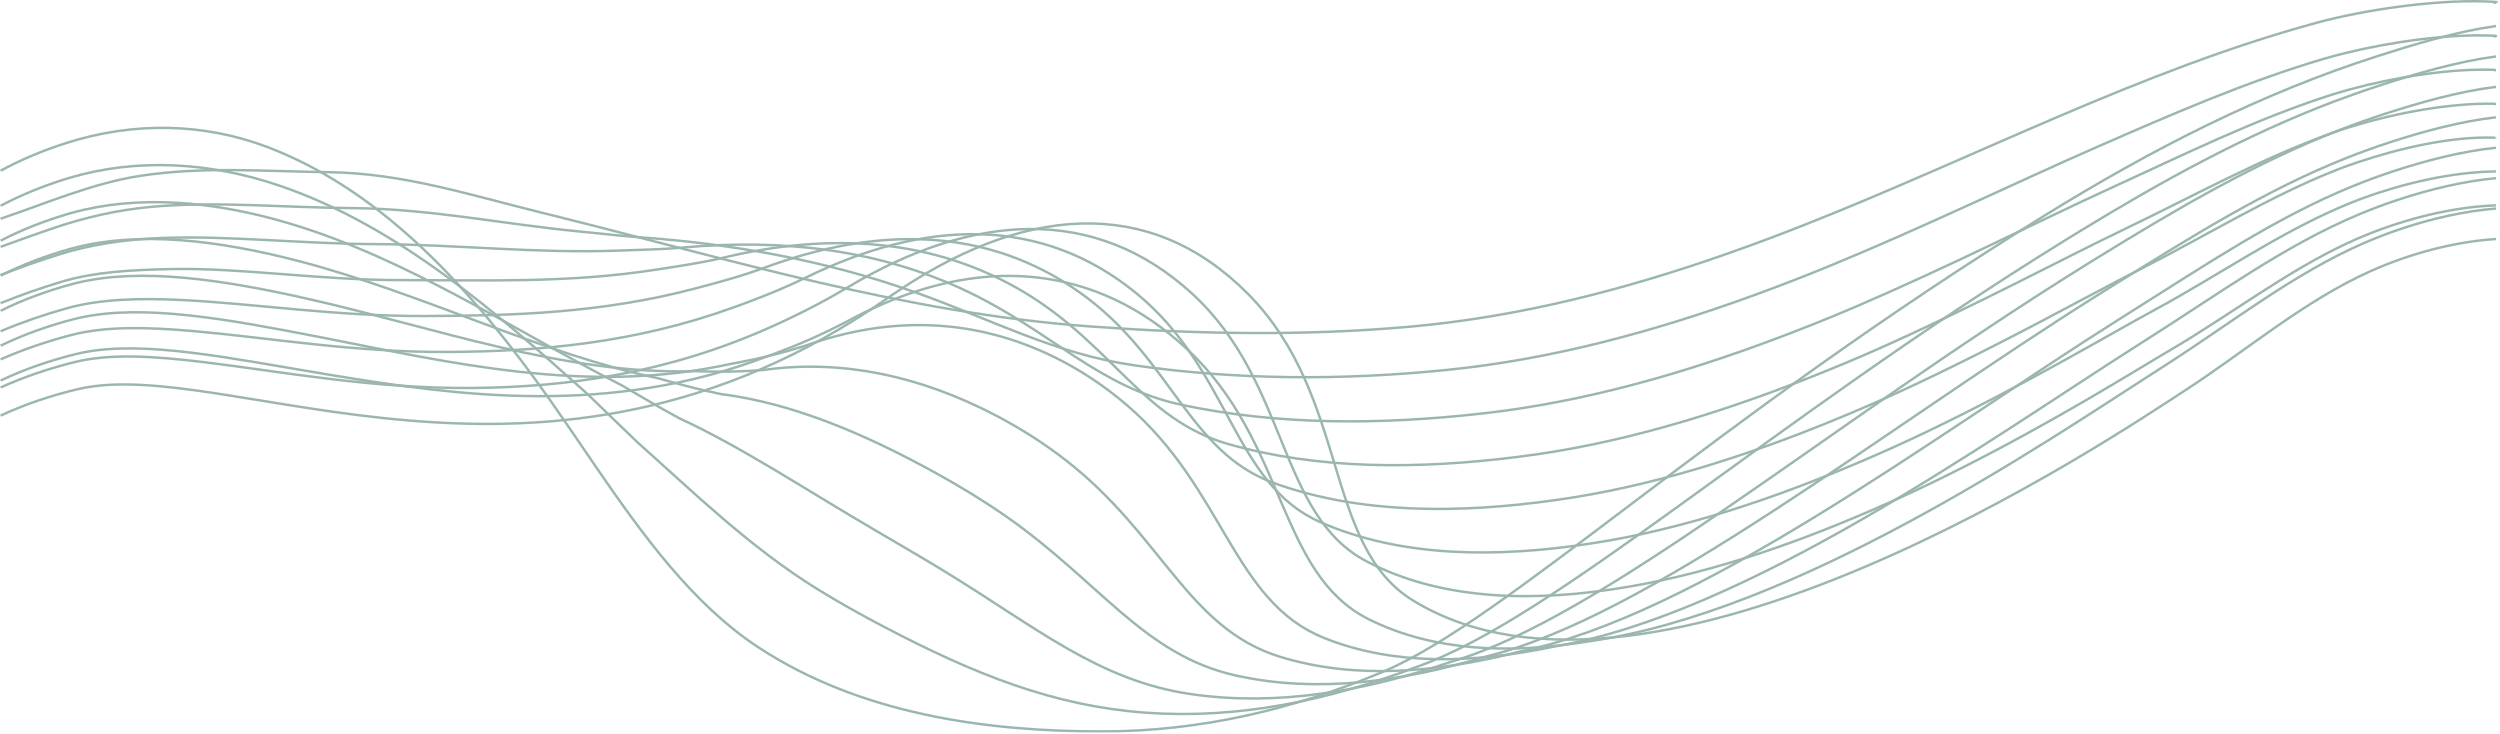 <?xml version="1.0" encoding="UTF-8"?> <svg xmlns="http://www.w3.org/2000/svg" width="760" height="223" viewBox="0 0 760 223" fill="none"><g clip-path="url(#clip0_180_21)"><g opacity="0.4"><path d="M0.18 66.5C13.87 61.88 28.05 55.71 42.56 53.47C61.65 50.52 80.88 52.11 100.07 52.35C122.49 52.65 142.78 59.26 164.62 64.64C166.02 64.99 167.41 65.33 168.81 65.68C222.73 79.13 275.69 95.17 330.97 99.21C363.46 101.58 396.17 102.21 428.68 99.31C461.6 96.38 493.47 88.21 524.92 77.18C524.92 77.18 524.92 77.17 524.94 77.17C532.9 74.38 540.84 71.41 548.75 68.28C600.66 47.8 650.8 21.43 704.35 6.89C719.74 2.71 743 -0.52 758.78 0.6C759.78 0.67 757.2 0.73 758.78 0.84" stroke="#06483A" stroke-width="0.75" stroke-miterlimit="10"></path><path d="M0.18 75.05C5.64 73.07 11.28 71 16.93 69.12C26.03 66.06 35.7 63.84 45.81 62.9C65.64 61.07 86.29 63.13 107.38 63.27C130.81 63.47 152.82 68.13 176.31 70.39C177.78 70.53 179.24 70.69 180.71 70.83C185.48 71.32 190.25 71.84 195.03 72.18C223.02 74.2 250.79 79.18 277.32 88.54C301.75 97.16 320.6 107.61 345.07 111.1C375.91 115.5 407.89 115.7 439.79 112.46C471.64 109.27 502.72 100.84 533.07 89.8C533.07 89.8 533.08 89.79 533.09 89.79C540.82 86.97 548.51 84.01 556.14 80.87C584.9 69.05 612.22 55.74 637.33 44.75C659.92 34.87 682.45 25.02 705.9 18.04C708.14 17.37 710.54 16.72 713.05 16.11C727.38 12.59 745.35 10.15 758.62 10.89C759.53 10.94 757.38 10.99 758.8 11.08" stroke="#06483A" stroke-width="0.75" stroke-miterlimit="10"></path><path d="M0.18 83.6C5.96 81.37 12.03 79.21 18.06 77.32C27.49 74.36 37.88 72.78 49.05 72.35C69.59 71.55 91.68 74.16 114.68 74.22C139.13 74.33 162.81 77.11 187.98 76.18C189.52 76.12 191.05 76.09 192.59 76.03C197.56 75.88 202.54 75.71 207.51 75.26C237.63 72.5 267.27 75.73 294.32 88.72C319.88 101 334.07 117.7 359.13 123.05C388.29 129.27 419.57 129.24 450.85 125.67C481.63 122.22 511.91 113.53 541.17 102.47C541.17 102.47 541.18 102.46 541.19 102.46C548.69 99.62 556.13 96.65 563.47 93.52C592.68 81.03 619.56 67.28 641.73 57.15C663.9 47.02 684.87 36.6 707.4 29.26C709.58 28.54 711.89 27.85 714.29 27.2C728.15 23.41 745.28 20.72 758.41 21.24C759.24 21.27 757.52 21.31 758.76 21.39" stroke="#06483A" stroke-width="0.75" stroke-miterlimit="10"></path><path d="M0.18 92.16C6.28 89.68 12.78 87.41 19.19 85.52C28.95 82.64 40.07 82.03 52.3 81.79C73.55 81.38 97.09 85.19 122 85.15C147.46 85.15 172.8 86.15 199.68 81.94C201.28 81.69 202.9 81.46 204.51 81.19C209.68 80.39 214.87 79.53 220.04 78.3C252.3 70.62 283.77 72.32 311.38 88.86C338.05 104.85 347.6 127.62 373.26 134.95C400.75 142.81 431.31 142.74 461.99 138.82C491.7 135.11 521.19 126.16 549.35 115.09C549.35 115.09 549.36 115.08 549.37 115.08C556.64 112.21 563.83 109.24 570.88 106.11C600.54 92.93 626.96 78.72 646.2 69.49C667.08 59.47 687.37 48.17 708.97 40.42C711.08 39.66 713.3 38.93 715.6 38.24C728.99 34.18 745.29 31.25 758.27 31.54C759.02 31.56 757.72 31.59 758.8 31.64" stroke="#06483A" stroke-width="0.75" stroke-miterlimit="10"></path><path d="M0.18 100.71C6.6 97.98 13.53 95.61 20.33 93.71C30.42 90.9 42.26 90.56 55.55 91.22C77.51 92.31 102.5 96.21 129.31 96.07C155.78 95.98 182.8 95.24 211.36 87.69C213.03 87.25 214.72 86.82 216.4 86.35C221.76 84.9 227.17 83.32 232.54 81.34C266.91 68.62 300.22 68.95 328.4 89.01C356.15 108.76 361.12 137.41 387.34 146.87C413.2 156.2 443.01 156.26 473.07 152C501.71 148.02 530.41 138.83 557.47 127.74C557.47 127.74 557.48 127.74 557.49 127.73C564.53 124.84 571.47 121.85 578.23 118.73C608.34 104.83 634.28 90.13 650.62 81.85C670.63 71.71 689.81 59.71 710.48 51.59C712.52 50.79 714.65 50.01 716.85 49.29C729.78 44.96 745.23 41.44 758.07 41.85C758.73 41.87 757.86 41.87 758.77 41.9" stroke="#06483A" stroke-width="0.75" stroke-miterlimit="10"></path><path d="M0.18 109.26C6.93 106.28 14.27 103.78 21.46 101.9C31.87 99.14 44.45 99.4 58.79 100.65C81.47 102.62 107.89 107.22 136.62 106.99C164.11 106.81 192.82 104.37 223.04 93.44C224.78 92.81 226.54 92.18 228.29 91.5C233.85 89.4 239.46 87.09 245.03 84.36C281.45 66.52 316.62 65.58 345.41 89.13C374.2 112.68 374.69 147.01 401.42 158.75C425.7 169.41 454.71 169.74 484.16 165.14C511.74 160.9 539.64 151.45 565.6 140.35C565.6 140.35 565.62 140.35 565.63 140.35C572.44 137.43 579.12 134.43 585.6 131.32C616.13 116.68 641.6 101.46 655.05 94.19C674.16 83.86 692.24 71.18 712.01 62.75C713.99 61.9 716.03 61.09 718.12 60.32C730.58 55.72 745.18 52.38 757.89 52.14C758.47 52.14 758.03 52.14 758.77 52.14" stroke="#06483A" stroke-width="0.75" stroke-miterlimit="10"></path><path d="M0.18 117.81C7.25 114.58 15.02 111.98 22.59 110.1C33.33 107.42 46.64 108.23 62.04 110.1C85.44 112.92 113.3 118.26 143.93 117.94C172.43 117.66 202.87 113.57 234.73 99.23C236.55 98.41 238.37 97.58 240.19 96.7C245.95 93.96 251.75 90.91 257.54 87.44C295.94 64.44 333.01 62.3 362.45 89.31C391.89 116.32 388.39 156.53 415.52 170.69C438.31 182.59 466.43 183.28 495.27 178.34C521.78 173.84 548.88 164.13 573.75 153.02H573.76C573.76 153.02 573.78 153.02 573.79 153.02C580.37 150.07 586.79 147.05 592.99 143.96C623.94 128.55 648.9 112.78 659.5 106.58C677.65 95.97 694.71 82.75 713.56 73.95C715.47 73.05 717.42 72.2 719.4 71.4C731.39 66.53 745.15 63.05 757.71 62.48C758.2 62.46 758.19 62.45 758.77 62.44" stroke="#06483A" stroke-width="0.75" stroke-miterlimit="10"></path><path d="M0.18 126.36C7.57 122.88 15.77 120.17 23.72 118.29C69.23 107.57 165.14 163.8 270.05 90.47C310.38 62.28 349.38 58.97 379.48 89.44C410.27 120.61 402.22 165.86 429.62 182.59C502.7 227.22 643.01 132.49 663.94 118.9C682.76 106.69 700.47 91.44 720.69 82.41C732.6 77.1 746 73.49 758.79 72.66" stroke="#06483A" stroke-width="0.75" stroke-miterlimit="10"></path><path d="M758.78 63.4C749.31 64.15 739.49 66.39 730.3 69.44C726.4 70.73 722.58 72.19 718.87 73.79C697.52 83.01 678.55 98.04 658.68 110.77C657.66 111.42 656.43 112.22 655.02 113.13C621.62 134.58 545.79 186.24 482.8 195C458.86 198.9 435.66 198.03 416.1 188.25C388.38 174.39 391.25 134.66 361.03 106.27C353.99 99.7 346.56 94.66 338.83 91.03C313.8 79.3 285.85 82.3 257.36 97.79C250.16 101.55 243 104.71 235.9 107.36C234.93 107.73 233.96 108.08 232.99 108.43C185.37 126.53 139.92 120.49 100.42 113.97C70.08 108.96 44.04 103.33 25.02 107.2C24.34 107.34 23.67 107.49 23.01 107.65C15.29 109.56 7.34 112.27 0.19 115.7" stroke="#06483A" stroke-width="0.75" stroke-miterlimit="10"></path><path d="M758.78 54.16C748.85 55.07 738.53 57.59 729.04 60.72C724.96 62.06 720.96 63.56 717.06 65.2C694.58 74.62 674.34 89.43 653.42 102.68C652.3 103.39 651.02 104.22 649.57 105.14C604.83 133.57 531.11 186.64 472.38 196.57C447.91 201.72 423.75 202.44 402.57 193.96C374.69 182.8 372.29 148.65 342.56 123.15C335.58 117.16 328.26 112.4 320.77 108.68C296.62 96.74 270.78 95.75 244.64 105.16C237.95 107.28 231.31 108.91 224.71 110.15C223.81 110.32 222.91 110.49 222.02 110.65C178.48 120.26 136.16 110.07 97.36 102.5C68.77 96.93 43.46 92.34 24.23 96.6C23.57 96.75 22.92 96.9 22.28 97.06C14.79 99.01 7.1 101.71 0.19 105.09" stroke="#06483A" stroke-width="0.75" stroke-miterlimit="10"></path><path d="M758.78 44.91C748.39 45.98 737.58 48.78 727.78 51.99C723.53 53.38 719.34 54.92 715.25 56.59C691.63 66.21 670.14 80.8 648.16 94.57C646.95 95.33 645.6 96.19 644.12 97.12C588.01 132.49 516.42 187.02 461.97 198.1C436.98 204.5 411.92 206.7 389.04 199.63C361.11 191 353.27 162.68 324.1 139.99C317.16 134.59 309.98 130.09 302.72 126.29C279.45 114.15 255.72 109.15 231.94 112.49C225.76 112.98 219.63 113.07 213.54 112.9C212.71 112.88 211.89 112.86 211.06 112.84C171.6 113.96 132.4 99.66 94.31 91.01C67.47 84.91 42.88 81.31 23.44 85.98C22.81 86.13 22.18 86.29 21.56 86.46C14.3 88.44 6.87 91.14 0.2 94.48" stroke="#06483A" stroke-width="0.75" stroke-miterlimit="10"></path><path d="M758.78 35.66C747.94 36.89 736.62 39.97 726.51 43.26C722.08 44.7 717.71 46.28 713.42 47.98C688.67 57.79 665.92 72.16 642.89 86.46C641.58 87.27 640.17 88.16 638.67 89.1C571.17 131.37 501.74 187.4 451.56 199.64C426.04 207.3 400.14 210.84 375.52 205.31C347.6 199.04 334.24 176.73 305.64 156.84C298.74 152.04 291.69 147.79 284.67 143.9C262.28 131.56 240.66 122.55 219.23 119.81C213.56 118.66 207.95 117.22 202.36 115.63C201.6 115.42 200.85 115.21 200.09 115C164.7 107.64 128.62 89.28 91.26 79.48C66.16 72.9 42.3 70.23 22.65 75.32C22.04 75.48 21.43 75.64 20.83 75.81C13.8 77.82 6.62 80.52 0.19 83.81" stroke="#06483A" stroke-width="0.75" stroke-miterlimit="10"></path><path d="M758.78 26.41C747.48 27.8 735.66 31.16 725.25 34.53C720.64 36.02 716.09 37.64 711.61 39.37C685.73 49.38 661.71 63.53 637.63 78.34C636.22 79.2 634.76 80.12 633.22 81.08C554.31 130.21 487.06 187.77 441.14 201.18C415.1 210.09 388.37 214.84 361.99 211C334.1 206.94 315.18 190.82 287.17 173.7C280.3 169.5 273.39 165.51 266.61 161.53C245.1 148.98 225.59 135.97 206.52 127.16C201.36 124.38 196.26 121.4 191.18 118.4C190.49 118 189.81 117.6 189.12 117.2C157.81 101.35 124.82 79 88.2 67.99C64.82 60.97 41.7 59.18 21.85 64.7C21.26 64.86 20.68 65.03 20.1 65.2C13.3 67.25 6.38 69.94 0.19 73.18" stroke="#06483A" stroke-width="0.75" stroke-miterlimit="10"></path><path d="M758.78 17.16C747.02 18.72 734.7 22.35 723.99 25.8C719.2 27.34 714.47 29 709.8 30.76C682.78 40.96 657.51 54.89 632.38 70.23C630.88 71.14 629.35 72.09 627.78 73.06C537.36 128.9 472.38 188.15 430.74 202.71C404.17 212.87 376.61 218.67 348.47 216.67C320.33 214.67 296.12 204.92 268.72 190.54C261.88 186.95 255.12 183.2 248.57 179.14C227.94 166.39 210.54 149.38 193.82 134.49C189.17 130.07 184.59 125.57 180 121.15C179.38 120.56 178.77 119.97 178.16 119.39C150.93 95.05 121.01 68.78 85.15 56.5C63.48 49.08 41.11 48.1 21.07 54.08C20.51 54.25 19.95 54.42 19.38 54.6C12.81 56.68 6.15 59.37 0.19 62.56" stroke="#06483A" stroke-width="0.75" stroke-miterlimit="10"></path><path d="M758.78 7.91C746.56 9.63 733.74 13.54 722.72 17.07C687.25 28.45 654.59 45.17 622.33 65.05C520.52 127.79 457.7 188.54 420.32 204.26C393.23 215.67 364.79 222.37 334.94 222.36C299.9 222.36 261.66 217.21 230.51 196.77C210.76 183.81 195.47 162.8 181.1 141.84C176.96 135.79 172.89 129.75 168.81 123.91C168.26 123.13 167.73 122.35 167.18 121.58C144.03 88.75 117.13 58.65 82.08 45C62.1 37.22 40.49 37 20.26 43.44C13.4 45.63 6.38 48.5 0.18 51.91" stroke="#06483A" stroke-width="0.75" stroke-miterlimit="10"></path></g></g><defs><clipPath id="clip0_180_21"><rect width="759.39" height="222.73" fill="white"></rect></clipPath></defs></svg> 